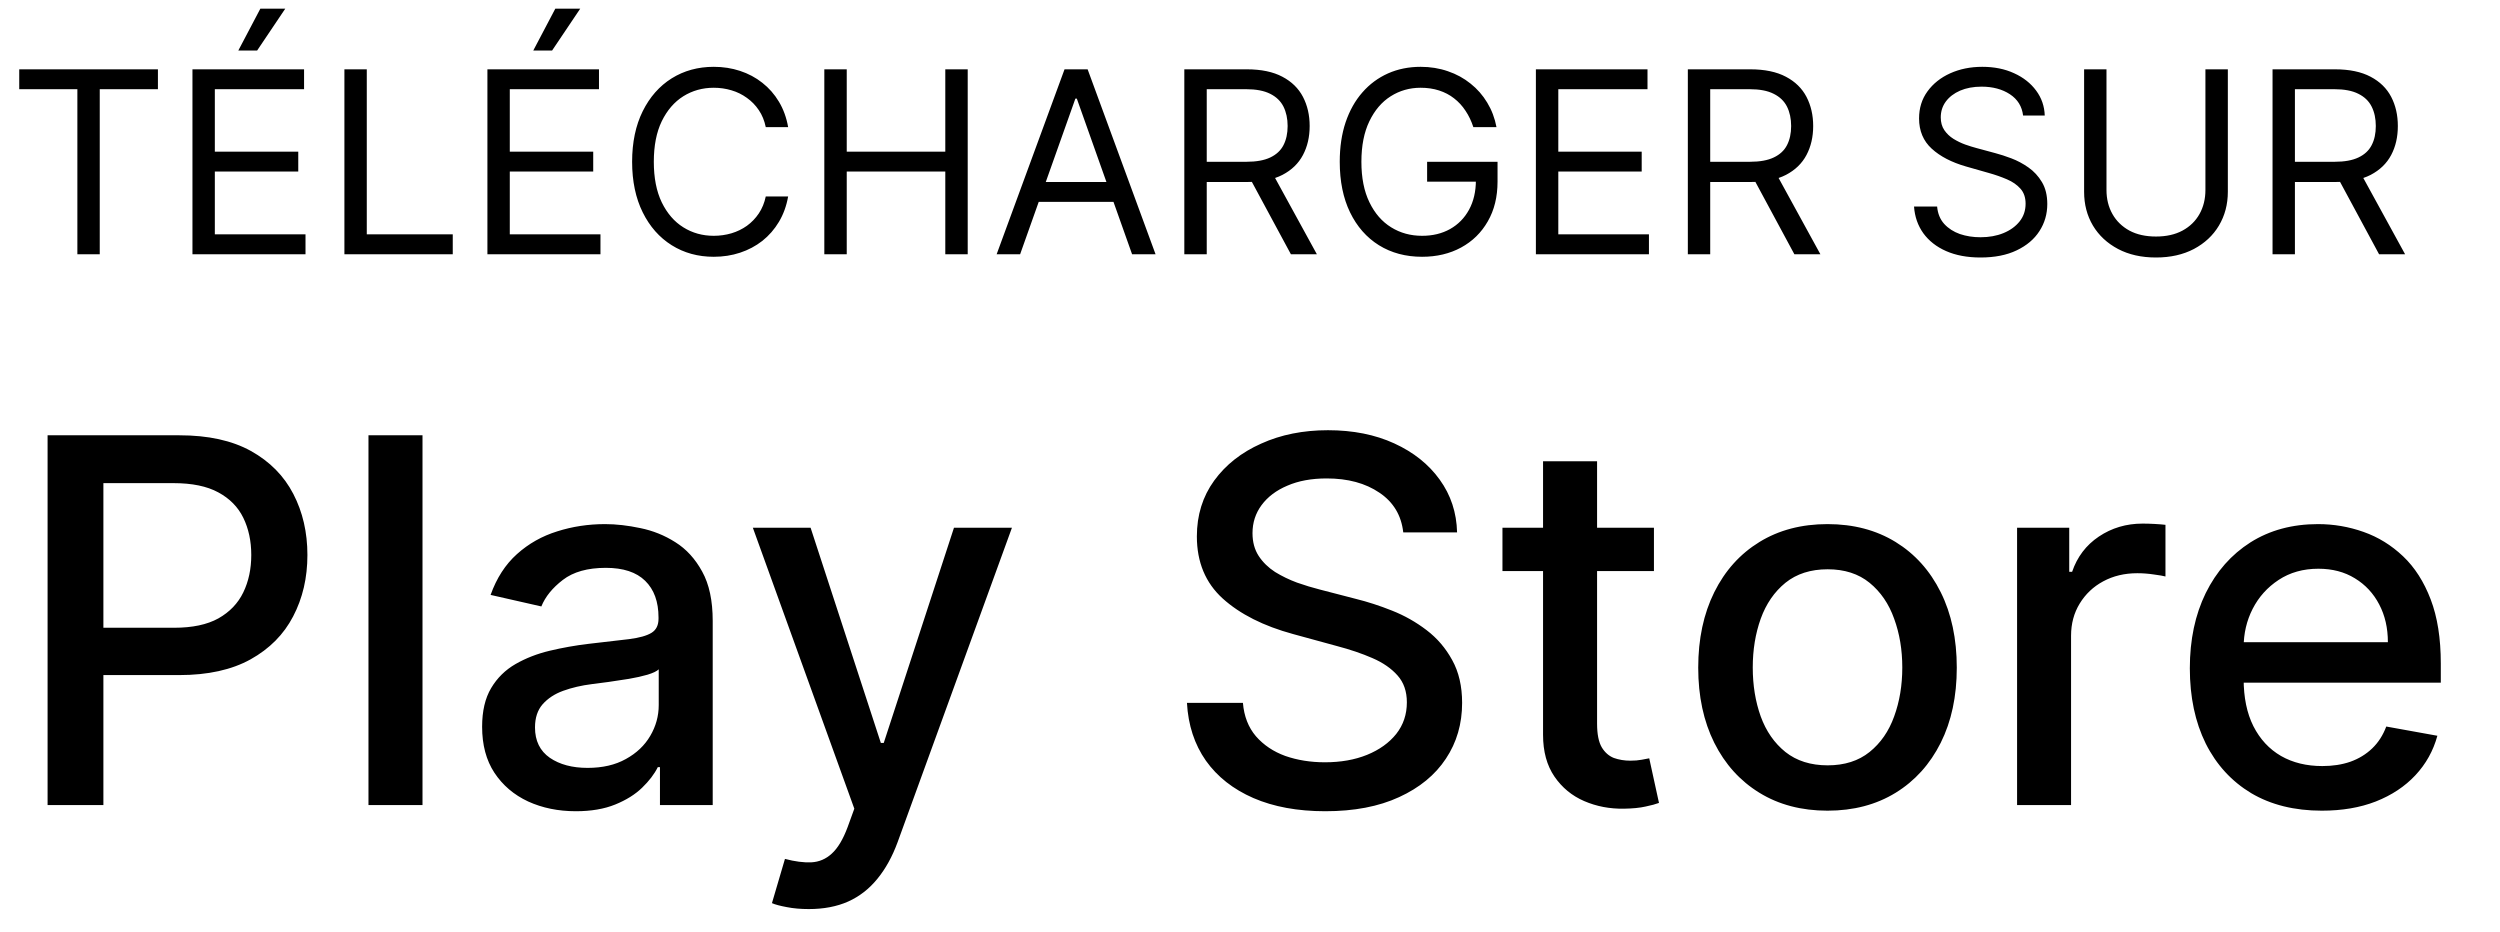 <svg width="59" height="22" viewBox="0 0 59 22" fill="none" xmlns="http://www.w3.org/2000/svg">
<path d="M0.454 2.105V1.636H3.727V2.105H2.354V6H1.826V2.105H0.454ZM4.542 6V1.636H7.176V2.105H5.07V3.58H7.039V4.048H5.07V5.531H7.21V6H4.542ZM5.624 1.193L6.144 0.205H6.732L6.068 1.193H5.624ZM8.128 6V1.636H8.656V5.531H10.685V6H8.128ZM11.503 6V1.636H14.136V2.105H12.031V3.58H14V4.048H12.031V5.531H14.171V6H11.503ZM12.585 1.193L13.105 0.205H13.693L13.029 1.193H12.585ZM18.6 3H18.072C18.041 2.848 17.986 2.714 17.908 2.599C17.831 2.484 17.737 2.388 17.627 2.31C17.517 2.23 17.396 2.17 17.262 2.131C17.129 2.091 16.989 2.071 16.845 2.071C16.58 2.071 16.341 2.138 16.127 2.271C15.914 2.405 15.744 2.602 15.617 2.862C15.492 3.121 15.43 3.44 15.43 3.818C15.43 4.196 15.492 4.515 15.617 4.775C15.744 5.035 15.914 5.232 16.127 5.365C16.341 5.499 16.58 5.565 16.845 5.565C16.989 5.565 17.129 5.545 17.262 5.506C17.396 5.466 17.517 5.407 17.627 5.329C17.737 5.249 17.831 5.152 17.908 5.037C17.986 4.92 18.041 4.787 18.072 4.636H18.6C18.561 4.859 18.488 5.059 18.383 5.235C18.278 5.411 18.147 5.561 17.991 5.685C17.835 5.807 17.659 5.9 17.465 5.964C17.271 6.028 17.065 6.06 16.845 6.06C16.473 6.06 16.142 5.969 15.852 5.787C15.562 5.605 15.334 5.347 15.168 5.011C15.002 4.676 14.918 4.278 14.918 3.818C14.918 3.358 15.002 2.96 15.168 2.625C15.334 2.29 15.562 2.031 15.852 1.849C16.142 1.668 16.473 1.577 16.845 1.577C17.065 1.577 17.271 1.609 17.465 1.673C17.659 1.737 17.835 1.83 17.991 1.954C18.147 2.076 18.278 2.225 18.383 2.401C18.488 2.576 18.561 2.776 18.6 3ZM19.454 6V1.636H19.983V3.58H22.309V1.636H22.838V6H22.309V4.048H19.983V6H19.454ZM24.075 6H23.521L25.123 1.636H25.668L27.271 6H26.717L25.413 2.327H25.379L24.075 6ZM24.279 4.295H26.512V4.764H24.279V4.295ZM27.95 6V1.636H29.425C29.766 1.636 30.046 1.695 30.264 1.811C30.483 1.926 30.645 2.085 30.75 2.286C30.855 2.488 30.908 2.717 30.908 2.974C30.908 3.232 30.855 3.46 30.75 3.658C30.645 3.857 30.484 4.013 30.266 4.127C30.049 4.239 29.771 4.295 29.433 4.295H28.24V3.818H29.416C29.649 3.818 29.837 3.784 29.979 3.716C30.122 3.648 30.226 3.551 30.29 3.426C30.355 3.3 30.388 3.149 30.388 2.974C30.388 2.8 30.355 2.647 30.29 2.516C30.224 2.386 30.12 2.285 29.977 2.214C29.833 2.141 29.643 2.105 29.408 2.105H28.479V6H27.95ZM30.004 4.04L31.078 6H30.465L29.408 4.04H30.004ZM34.771 3C34.724 2.857 34.663 2.728 34.586 2.614C34.511 2.499 34.42 2.401 34.315 2.32C34.212 2.239 34.094 2.178 33.962 2.135C33.829 2.092 33.684 2.071 33.527 2.071C33.268 2.071 33.033 2.138 32.822 2.271C32.61 2.405 32.442 2.602 32.317 2.862C32.192 3.121 32.129 3.44 32.129 3.818C32.129 4.196 32.192 4.515 32.319 4.775C32.445 5.035 32.616 5.232 32.832 5.365C33.048 5.499 33.291 5.565 33.561 5.565C33.811 5.565 34.031 5.512 34.221 5.406C34.413 5.298 34.562 5.146 34.669 4.95C34.777 4.752 34.831 4.52 34.831 4.253L34.993 4.287H33.68V3.818H35.342V4.287C35.342 4.646 35.265 4.959 35.112 5.224C34.96 5.49 34.75 5.696 34.481 5.842C34.214 5.987 33.907 6.06 33.561 6.06C33.175 6.06 32.835 5.969 32.542 5.787C32.251 5.605 32.024 5.347 31.861 5.011C31.699 4.676 31.618 4.278 31.618 3.818C31.618 3.473 31.664 3.163 31.756 2.887C31.85 2.61 31.982 2.374 32.153 2.18C32.323 1.985 32.525 1.836 32.758 1.732C32.991 1.629 33.247 1.577 33.527 1.577C33.757 1.577 33.971 1.612 34.17 1.681C34.371 1.749 34.549 1.847 34.705 1.973C34.863 2.098 34.994 2.248 35.099 2.423C35.204 2.596 35.277 2.788 35.317 3H34.771ZM36.247 6V1.636H38.881V2.105H36.776V3.58H38.744V4.048H36.776V5.531H38.915V6H36.247ZM39.833 6V1.636H41.307C41.648 1.636 41.928 1.695 42.147 1.811C42.366 1.926 42.528 2.085 42.633 2.286C42.738 2.488 42.791 2.717 42.791 2.974C42.791 3.232 42.738 3.46 42.633 3.658C42.528 3.857 42.367 4.013 42.149 4.127C41.932 4.239 41.654 4.295 41.316 4.295H40.123V3.818H41.299C41.532 3.818 41.719 3.784 41.861 3.716C42.005 3.648 42.109 3.551 42.173 3.426C42.238 3.3 42.271 3.149 42.271 2.974C42.271 2.8 42.238 2.647 42.173 2.516C42.107 2.386 42.003 2.285 41.859 2.214C41.716 2.141 41.526 2.105 41.291 2.105H40.361V6H39.833ZM41.887 4.04L42.961 6H42.347L41.291 4.04H41.887ZM47.745 2.727C47.719 2.511 47.616 2.344 47.434 2.224C47.252 2.105 47.029 2.045 46.765 2.045C46.572 2.045 46.403 2.077 46.258 2.139C46.114 2.202 46.002 2.288 45.921 2.397C45.841 2.506 45.802 2.631 45.802 2.77C45.802 2.886 45.829 2.987 45.885 3.07C45.942 3.153 46.014 3.222 46.102 3.277C46.19 3.331 46.282 3.376 46.379 3.411C46.476 3.445 46.565 3.473 46.645 3.494L47.089 3.614C47.202 3.643 47.329 3.685 47.468 3.737C47.608 3.79 47.743 3.862 47.871 3.952C48 4.042 48.106 4.157 48.19 4.298C48.274 4.438 48.316 4.611 48.316 4.815C48.316 5.051 48.254 5.264 48.13 5.455C48.008 5.645 47.829 5.796 47.594 5.908C47.359 6.021 47.074 6.077 46.739 6.077C46.427 6.077 46.156 6.026 45.927 5.925C45.7 5.825 45.521 5.684 45.39 5.504C45.261 5.323 45.188 5.114 45.171 4.875H45.716C45.731 5.04 45.786 5.176 45.883 5.284C45.981 5.391 46.104 5.47 46.253 5.523C46.404 5.574 46.566 5.599 46.739 5.599C46.941 5.599 47.122 5.567 47.282 5.501C47.443 5.435 47.57 5.342 47.664 5.224C47.758 5.105 47.804 4.966 47.804 4.807C47.804 4.662 47.764 4.544 47.683 4.453C47.602 4.362 47.496 4.288 47.364 4.232C47.231 4.175 47.089 4.125 46.935 4.082L46.398 3.929C46.057 3.831 45.788 3.691 45.589 3.509C45.39 3.327 45.29 3.089 45.29 2.795C45.29 2.551 45.356 2.338 45.489 2.156C45.622 1.973 45.801 1.831 46.025 1.73C46.251 1.628 46.503 1.577 46.782 1.577C47.063 1.577 47.313 1.627 47.532 1.728C47.751 1.827 47.924 1.964 48.052 2.137C48.181 2.31 48.249 2.507 48.256 2.727H47.745ZM52.048 1.636H52.577V4.526C52.577 4.824 52.506 5.09 52.366 5.325C52.227 5.558 52.03 5.741 51.776 5.876C51.521 6.01 51.223 6.077 50.881 6.077C50.538 6.077 50.24 6.01 49.986 5.876C49.731 5.741 49.534 5.558 49.394 5.325C49.254 5.09 49.185 4.824 49.185 4.526V1.636H49.713V4.483C49.713 4.696 49.76 4.886 49.854 5.052C49.947 5.217 50.081 5.347 50.254 5.442C50.429 5.536 50.638 5.582 50.881 5.582C51.124 5.582 51.332 5.536 51.507 5.442C51.682 5.347 51.815 5.217 51.908 5.052C52.001 4.886 52.048 4.696 52.048 4.483V1.636ZM53.632 6V1.636H55.106C55.447 1.636 55.727 1.695 55.946 1.811C56.165 1.926 56.327 2.085 56.432 2.286C56.537 2.488 56.589 2.717 56.589 2.974C56.589 3.232 56.537 3.46 56.432 3.658C56.327 3.857 56.165 4.013 55.948 4.127C55.731 4.239 55.453 4.295 55.115 4.295H53.922V3.818H55.098C55.331 3.818 55.518 3.784 55.66 3.716C55.804 3.648 55.907 3.551 55.971 3.426C56.037 3.3 56.069 3.149 56.069 2.974C56.069 2.8 56.037 2.647 55.971 2.516C55.906 2.386 55.802 2.285 55.658 2.214C55.515 2.141 55.325 2.105 55.089 2.105H54.16V6H53.632ZM55.686 4.04L56.76 6H56.146L55.089 4.04H55.686Z" fill="black"/>
<path d="M1.123 19V10.273H4.234C4.913 10.273 5.475 10.396 5.921 10.643C6.367 10.891 6.701 11.229 6.923 11.658C7.144 12.084 7.255 12.564 7.255 13.098C7.255 13.635 7.143 14.118 6.918 14.547C6.697 14.973 6.362 15.311 5.913 15.561C5.467 15.808 4.906 15.932 4.229 15.932H2.09V14.815H4.11C4.539 14.815 4.887 14.742 5.154 14.594C5.421 14.443 5.617 14.239 5.742 13.98C5.867 13.722 5.93 13.428 5.93 13.098C5.93 12.768 5.867 12.476 5.742 12.22C5.617 11.964 5.42 11.764 5.15 11.619C4.883 11.474 4.531 11.402 4.093 11.402H2.44V19H1.123ZM9.971 10.273V19H8.696V10.273H9.971ZM13.589 19.145C13.175 19.145 12.8 19.068 12.464 18.915C12.129 18.759 11.864 18.533 11.668 18.237C11.474 17.942 11.378 17.579 11.378 17.151C11.378 16.781 11.449 16.477 11.591 16.239C11.733 16 11.925 15.811 12.166 15.672C12.408 15.533 12.678 15.428 12.976 15.357C13.274 15.286 13.578 15.232 13.888 15.195C14.28 15.149 14.598 15.112 14.842 15.084C15.087 15.053 15.264 15.003 15.375 14.935C15.486 14.867 15.541 14.756 15.541 14.602V14.572C15.541 14.2 15.436 13.912 15.226 13.707C15.018 13.503 14.709 13.401 14.297 13.401C13.868 13.401 13.53 13.496 13.283 13.686C13.038 13.874 12.869 14.082 12.776 14.312L11.578 14.04C11.72 13.642 11.928 13.321 12.2 13.077C12.476 12.829 12.793 12.651 13.151 12.54C13.508 12.426 13.885 12.369 14.28 12.369C14.541 12.369 14.818 12.401 15.111 12.463C15.406 12.523 15.682 12.633 15.938 12.796C16.196 12.957 16.408 13.189 16.572 13.49C16.737 13.788 16.82 14.176 16.82 14.653V19H15.575V18.105H15.524C15.442 18.27 15.318 18.432 15.153 18.591C14.989 18.75 14.777 18.882 14.518 18.987C14.26 19.092 13.95 19.145 13.589 19.145ZM13.867 18.122C14.219 18.122 14.52 18.053 14.77 17.913C15.023 17.774 15.214 17.592 15.345 17.368C15.479 17.141 15.546 16.898 15.546 16.639V15.796C15.5 15.841 15.412 15.883 15.281 15.923C15.153 15.96 15.007 15.993 14.842 16.021C14.678 16.047 14.517 16.071 14.361 16.094C14.204 16.114 14.074 16.131 13.969 16.145C13.722 16.176 13.496 16.229 13.291 16.303C13.089 16.376 12.928 16.483 12.805 16.622C12.686 16.759 12.626 16.94 12.626 17.168C12.626 17.483 12.743 17.722 12.976 17.884C13.209 18.043 13.506 18.122 13.867 18.122ZM19.088 21.454C18.897 21.454 18.724 21.439 18.568 21.408C18.412 21.379 18.295 21.348 18.218 21.314L18.525 20.27C18.758 20.332 18.966 20.359 19.147 20.351C19.329 20.342 19.49 20.274 19.629 20.146C19.771 20.018 19.896 19.81 20.004 19.52L20.162 19.085L17.767 12.454H19.13L20.788 17.534H20.856L22.514 12.454H23.882L21.184 19.874C21.059 20.215 20.9 20.503 20.707 20.739C20.514 20.977 20.284 21.156 20.017 21.276C19.75 21.395 19.44 21.454 19.088 21.454ZM33.117 12.565C33.072 12.162 32.884 11.849 32.555 11.628C32.225 11.403 31.81 11.291 31.31 11.291C30.952 11.291 30.643 11.348 30.381 11.462C30.12 11.572 29.917 11.726 29.772 11.922C29.63 12.115 29.559 12.335 29.559 12.582C29.559 12.79 29.607 12.969 29.704 13.119C29.803 13.27 29.933 13.396 30.092 13.499C30.254 13.598 30.427 13.682 30.611 13.75C30.796 13.815 30.974 13.869 31.144 13.912L31.996 14.133C32.275 14.202 32.56 14.294 32.853 14.411C33.146 14.527 33.417 14.68 33.667 14.871C33.917 15.061 34.119 15.297 34.272 15.578C34.428 15.859 34.506 16.196 34.506 16.588C34.506 17.082 34.379 17.521 34.123 17.905C33.87 18.288 33.502 18.591 33.019 18.812C32.539 19.034 31.958 19.145 31.276 19.145C30.623 19.145 30.058 19.041 29.58 18.834C29.103 18.626 28.729 18.332 28.459 17.952C28.19 17.568 28.041 17.114 28.012 16.588H29.333C29.359 16.903 29.461 17.166 29.64 17.376C29.822 17.584 30.053 17.739 30.334 17.841C30.619 17.94 30.93 17.99 31.268 17.99C31.64 17.99 31.971 17.932 32.261 17.815C32.553 17.696 32.783 17.531 32.951 17.321C33.119 17.108 33.202 16.859 33.202 16.575C33.202 16.317 33.129 16.105 32.981 15.94C32.836 15.776 32.639 15.639 32.389 15.531C32.141 15.423 31.861 15.328 31.549 15.246L30.518 14.964C29.819 14.774 29.265 14.494 28.856 14.125C28.45 13.756 28.246 13.267 28.246 12.659C28.246 12.156 28.383 11.717 28.655 11.342C28.928 10.967 29.298 10.676 29.764 10.469C30.229 10.258 30.755 10.153 31.34 10.153C31.931 10.153 32.452 10.257 32.904 10.464C33.359 10.672 33.717 10.957 33.978 11.321C34.239 11.682 34.376 12.097 34.387 12.565H33.117ZM39.033 12.454V13.477H35.458V12.454H39.033ZM36.416 10.886H37.691V17.078C37.691 17.325 37.728 17.511 37.801 17.636C37.875 17.759 37.971 17.842 38.087 17.888C38.206 17.93 38.336 17.952 38.475 17.952C38.577 17.952 38.666 17.945 38.743 17.93C38.82 17.916 38.88 17.905 38.922 17.896L39.152 18.949C39.078 18.977 38.973 19.006 38.837 19.034C38.701 19.065 38.53 19.082 38.326 19.085C37.99 19.091 37.678 19.031 37.388 18.906C37.098 18.781 36.864 18.588 36.685 18.327C36.506 18.065 36.416 17.737 36.416 17.342V10.886ZM43.129 19.132C42.516 19.132 41.98 18.991 41.523 18.71C41.065 18.429 40.71 18.035 40.457 17.53C40.205 17.024 40.078 16.433 40.078 15.757C40.078 15.078 40.205 14.484 40.457 13.976C40.71 13.467 41.065 13.072 41.523 12.791C41.98 12.51 42.516 12.369 43.129 12.369C43.743 12.369 44.278 12.51 44.736 12.791C45.193 13.072 45.548 13.467 45.801 13.976C46.054 14.484 46.18 15.078 46.18 15.757C46.18 16.433 46.054 17.024 45.801 17.53C45.548 18.035 45.193 18.429 44.736 18.71C44.278 18.991 43.743 19.132 43.129 19.132ZM43.133 18.062C43.531 18.062 43.861 17.957 44.122 17.747C44.383 17.537 44.577 17.257 44.702 16.908C44.83 16.558 44.894 16.173 44.894 15.753C44.894 15.335 44.83 14.952 44.702 14.602C44.577 14.25 44.383 13.967 44.122 13.754C43.861 13.541 43.531 13.435 43.133 13.435C42.733 13.435 42.401 13.541 42.136 13.754C41.875 13.967 41.68 14.25 41.553 14.602C41.428 14.952 41.365 15.335 41.365 15.753C41.365 16.173 41.428 16.558 41.553 16.908C41.68 17.257 41.875 17.537 42.136 17.747C42.401 17.957 42.733 18.062 43.133 18.062ZM47.603 19V12.454H48.834V13.494H48.902C49.022 13.142 49.232 12.865 49.533 12.663C49.837 12.459 50.181 12.357 50.564 12.357C50.644 12.357 50.738 12.359 50.846 12.365C50.956 12.371 51.043 12.378 51.105 12.386V13.605C51.054 13.591 50.963 13.575 50.833 13.558C50.702 13.538 50.571 13.528 50.441 13.528C50.14 13.528 49.871 13.592 49.635 13.72C49.402 13.845 49.218 14.02 49.081 14.244C48.945 14.466 48.877 14.719 48.877 15.003V19H47.603ZM54.795 19.132C54.15 19.132 53.594 18.994 53.129 18.719C52.666 18.44 52.307 18.05 52.055 17.547C51.805 17.041 51.68 16.449 51.68 15.77C51.68 15.099 51.805 14.508 52.055 13.997C52.307 13.486 52.66 13.087 53.111 12.8C53.566 12.513 54.097 12.369 54.705 12.369C55.075 12.369 55.432 12.43 55.779 12.553C56.126 12.675 56.437 12.867 56.712 13.128C56.988 13.389 57.205 13.729 57.364 14.146C57.523 14.561 57.603 15.065 57.603 15.659V16.111H52.4V15.156H56.354C56.354 14.821 56.286 14.524 56.15 14.266C56.014 14.004 55.822 13.798 55.575 13.648C55.33 13.497 55.043 13.422 54.714 13.422C54.356 13.422 54.043 13.51 53.776 13.686C53.512 13.859 53.307 14.087 53.163 14.368C53.021 14.646 52.95 14.949 52.95 15.276V16.021C52.95 16.459 53.026 16.831 53.18 17.138C53.336 17.445 53.553 17.679 53.832 17.841C54.11 18 54.435 18.079 54.807 18.079C55.049 18.079 55.269 18.046 55.468 17.977C55.667 17.906 55.839 17.801 55.984 17.662C56.129 17.523 56.239 17.351 56.316 17.146L57.522 17.364C57.425 17.719 57.252 18.03 57.002 18.297C56.755 18.561 56.444 18.767 56.069 18.915C55.697 19.06 55.272 19.132 54.795 19.132Z" fill="black"/>
</svg>
